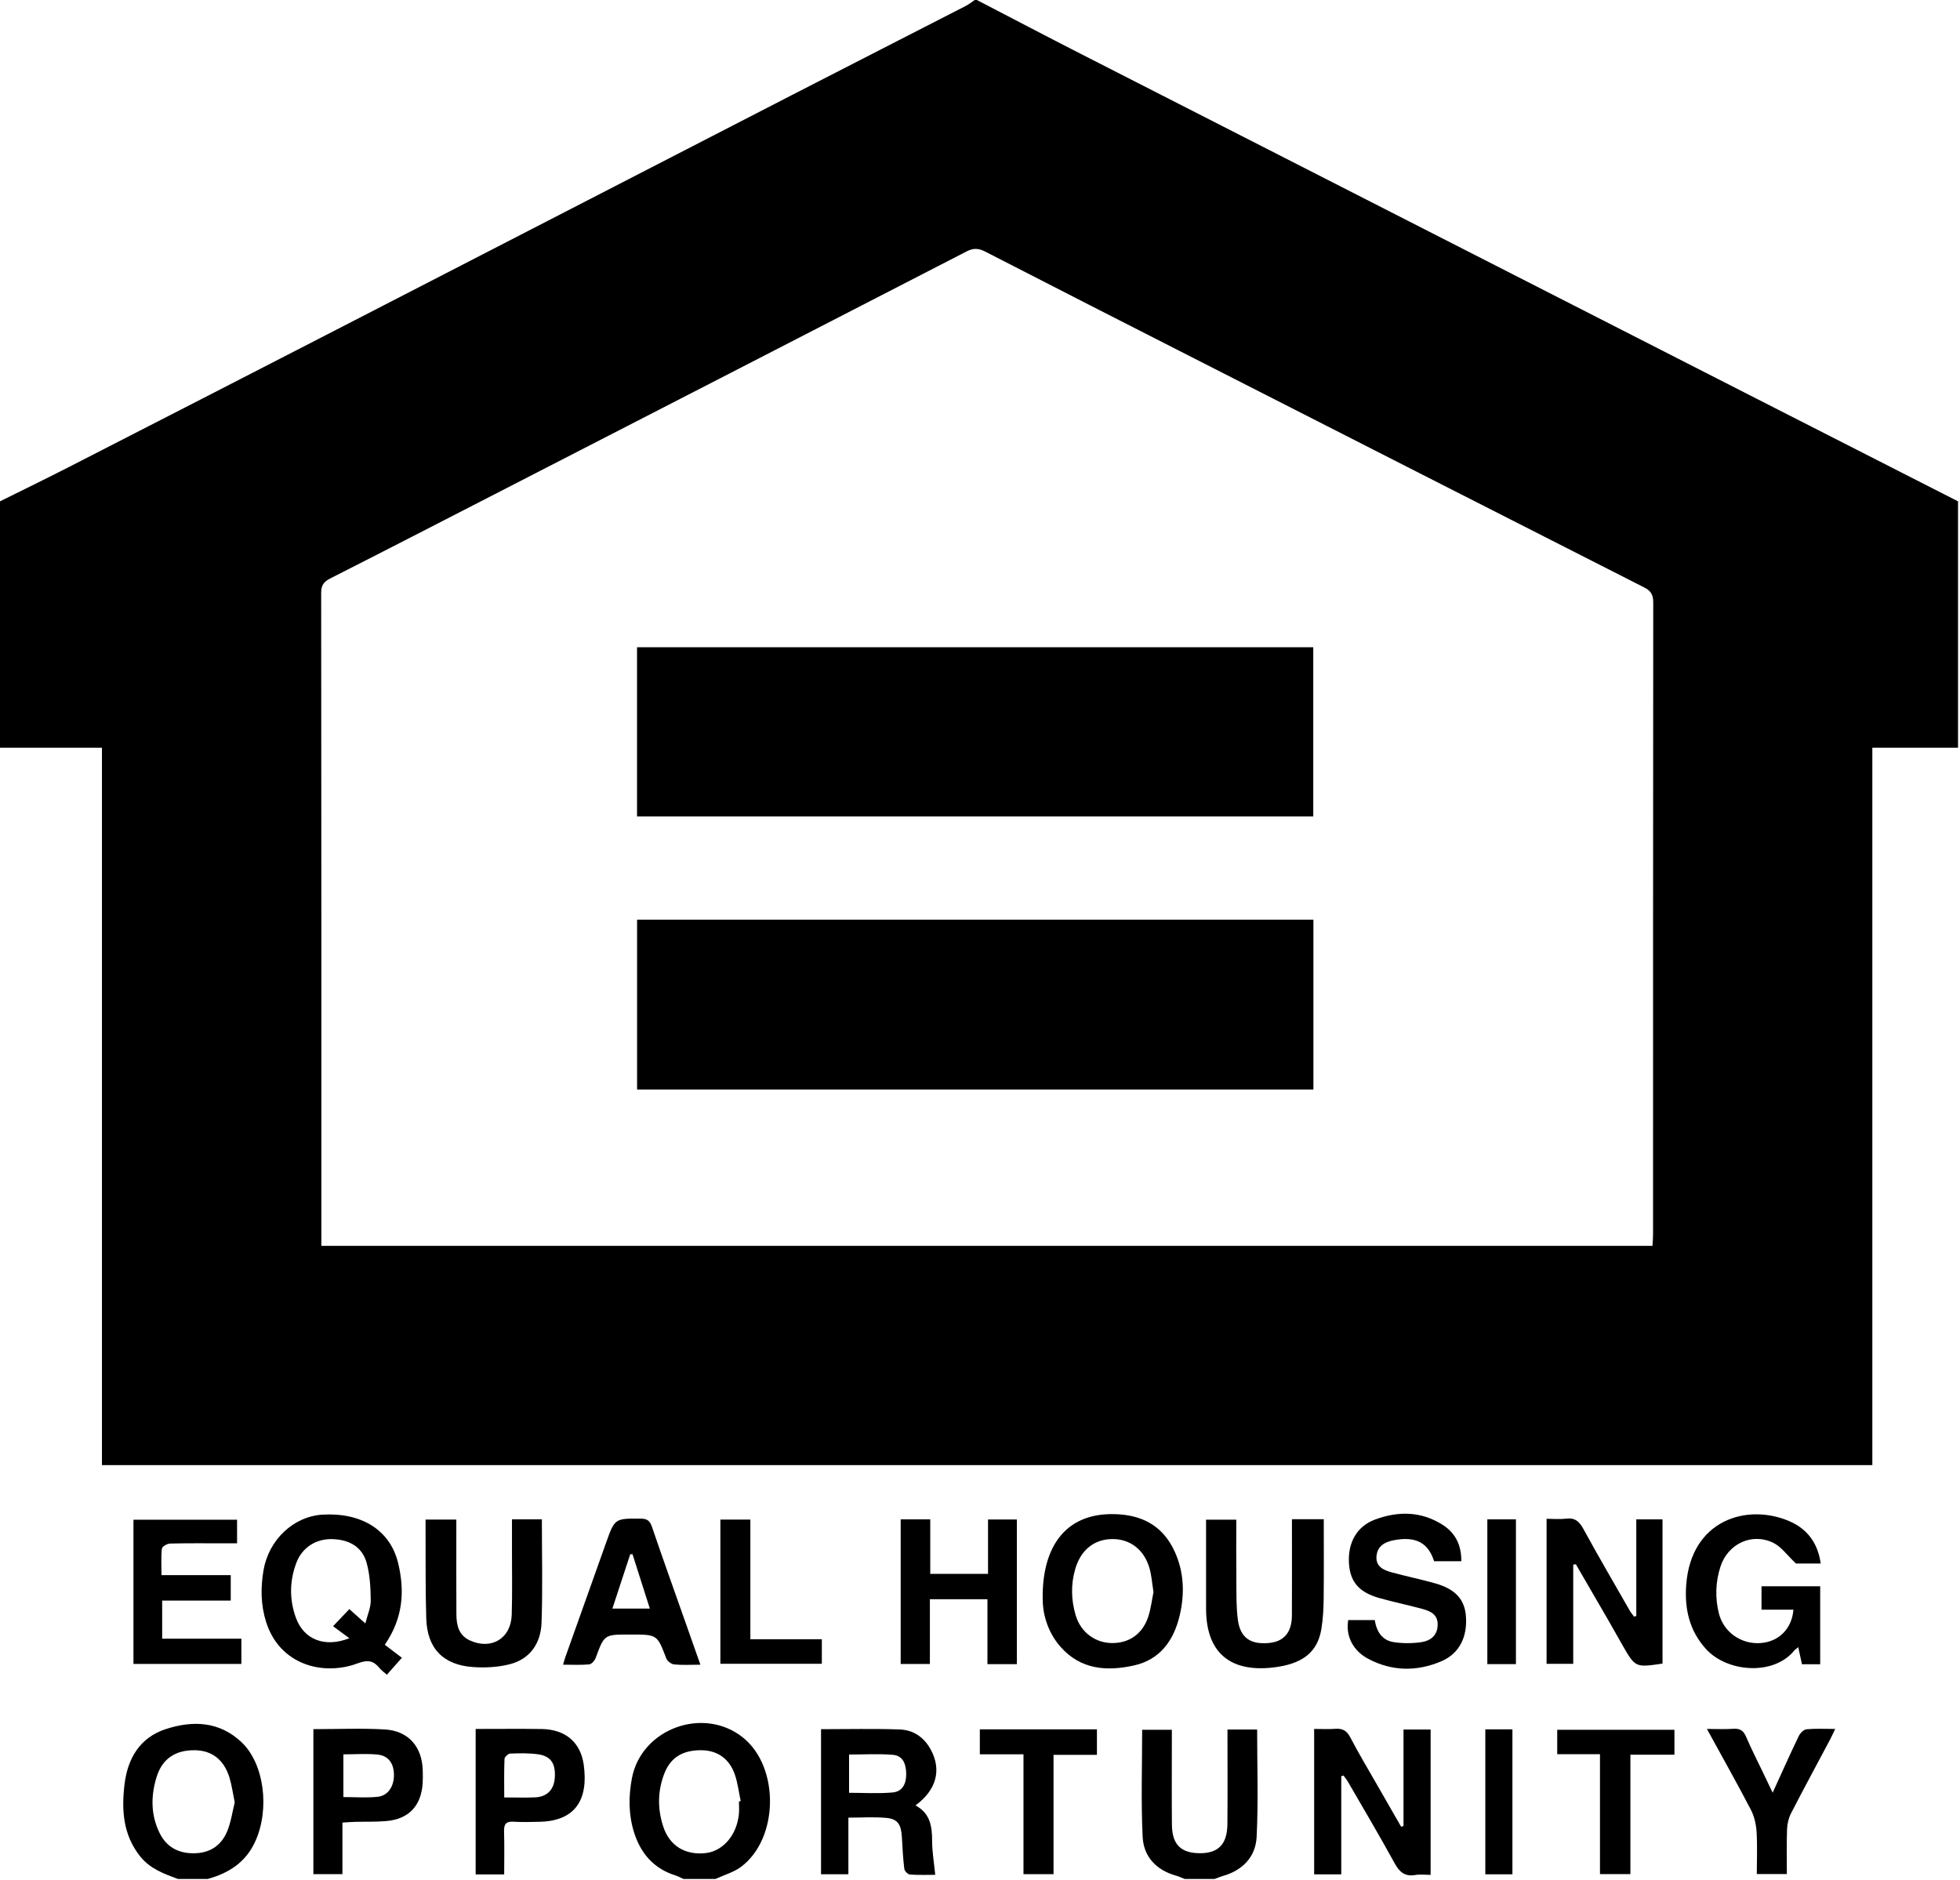 <?xml version="1.0" encoding="UTF-8"?>
<svg width="686px" height="658px" viewBox="0 0 686 658" version="1.1" xmlns="http://www.w3.org/2000/svg" xmlns:xlink="http://www.w3.org/1999/xlink">
    <title>Group 50</title>
    <defs>
        <polygon id="path-1" points="0 657.638 685.311 657.638 685.311 0 0 0"></polygon>
    </defs>
    <g id="Page-1" stroke="none" stroke-width="1" fill="none" fill-rule="evenodd">
        <g id="Group-50" transform="translate(0, -0)">
            <path d="M578.377,436.053 L112.478,436.053 L112.478,432.408 C112.478,357.43 112.494,282.452 112.41,207.473 C112.41,204.786 113.369,203.583 115.644,202.429 C134.754,192.739 153.802,182.923 172.859,173.127 C228.024,144.77 283.192,116.418 338.322,87.993 C340.693,86.77 342.503,86.865 344.842,88.068 C369.317,100.664 393.849,113.155 418.376,125.652 C470.755,152.34 523.133,179.029 575.548,205.646 C577.899,206.84 578.632,208.285 578.632,210.861 C578.564,284.59 578.578,358.319 578.568,432.047 C578.568,433.384 578.443,434.72 578.377,436.053 L578.377,436.053 Z M685.311,261.706 L685.311,175.47 C661.021,163.095 636.725,150.731 612.44,138.342 C534.394,98.527 456.347,58.714 378.314,18.872 C366.14,12.657 354.04,6.295 341.905,0 L341.156,0 C340.13,0.689 339.162,1.488 338.07,2.049 C317.802,12.458 297.501,22.804 277.243,33.232 C223.976,60.652 170.733,88.118 117.466,115.537 C86.349,131.555 55.214,147.538 24.063,163.49 C16.088,167.574 8.023,171.482 0,175.47 L0,261.706 L35.681,261.706 L35.681,512.791 L655.318,512.791 L655.318,261.706 L685.311,261.706 Z" id="Fill-1" fill="#000000"></path>
            <path d="M259.243,630.386 C259.039,630.423 258.836,630.46 258.633,630.496 C258.633,631.995 258.765,633.507 258.611,634.99 C257.838,642.391 253.012,647.946 246.883,648.599 C239.793,649.355 234.342,646.064 232.119,639.261 C230.087,633.043 230.15,626.695 232.582,620.586 C234.814,614.982 239.15,612.497 245.614,612.593 C251.057,612.673 255.225,615.501 257.164,621.015 C258.219,624.012 258.573,627.254 259.243,630.386 L259.243,630.386 Z M250.43,657.638 C253.448,656.24 256.822,655.317 259.421,653.363 C272.548,643.492 272.884,618.672 260.224,608.302 C246.423,596.996 224.423,604.973 221.16,622.447 C219.975,628.785 219.969,635.068 221.895,641.266 C224.224,648.76 228.859,654.063 236.519,656.454 C237.441,656.742 238.297,657.239 239.183,657.638 L250.43,657.638 Z" id="Fill-3" fill="#000000"></path>
            <path d="M82.154,630.853 C81.359,634 80.872,637.762 79.446,641.126 C77.395,645.969 73.467,648.581 67.982,648.657 C62.431,648.734 58.267,646.474 55.839,641.523 C52.722,635.168 52.769,628.481 54.838,621.873 C56.819,615.542 61.398,612.531 68.123,612.592 C74.153,612.648 78.378,615.867 80.325,622.198 C81.122,624.79 81.467,627.521 82.154,630.853 L82.154,630.853 Z M72.729,657.638 C80.14,655.592 86.063,651.784 89.371,644.443 C94.475,633.119 92.49,617.328 84.557,609.802 C76.791,602.436 67.441,602.118 57.982,605.208 C48.958,608.157 44.676,615.47 43.59,624.478 C42.513,633.41 43.011,642.154 49.041,649.724 C52.509,654.079 57.347,655.819 62.232,657.638 L72.729,657.638 Z" id="Fill-5" fill="#000000"></path>
            <path d="M425.133,657.638 C426.062,657.298 426.972,656.896 427.921,656.628 C434.921,654.659 439.483,649.919 439.827,642.888 C440.435,630.468 439.997,617.998 439.997,605.344 L429.621,605.344 L429.621,609.29 C429.619,619.032 429.69,628.774 429.59,638.515 C429.521,645.371 426.5,648.551 420.335,648.63 C413.406,648.719 410.243,645.724 410.173,638.671 C410.076,629.056 410.148,619.439 410.147,609.822 L410.147,605.436 L399.755,605.436 C399.755,618.001 399.329,630.473 399.923,642.895 C400.251,649.76 404.614,654.512 411.512,656.461 C412.579,656.763 413.596,657.242 414.636,657.638 L425.133,657.638 Z" id="Fill-7" fill="#000000"></path>
            <path d="M122.269,573.393 C113.623,576.782 106.403,573.853 103.624,566.374 C101.243,559.964 101.311,553.387 103.728,546.987 C105.748,541.641 110.562,538.55 116.306,538.701 C122.065,538.851 126.723,541.278 128.316,546.988 C129.489,551.196 129.709,555.751 129.76,560.159 C129.789,562.666 128.624,565.189 127.87,568.217 C125.582,566.165 124.026,564.769 122.268,563.192 C120.473,565.082 118.779,566.869 116.58,569.187 C118.379,570.517 120.077,571.773 122.269,573.393 M135.403,586.161 C137.183,584.156 138.736,582.406 140.666,580.232 C138.562,578.633 136.591,577.137 134.671,575.679 C141.137,566.306 141.693,556.77 139.338,547.055 C136.543,535.528 126.546,529.351 112.945,530.132 C102.701,530.72 94.055,538.975 92.234,549.572 C91.178,555.714 91.267,561.763 93.127,567.668 C97.896,582.812 113.207,586.66 125.13,582.198 C128.82,580.817 130.753,581.265 132.929,583.934 C133.548,584.694 134.395,585.267 135.403,586.161" id="Fill-9" fill="#000000"></path>
            <path d="M629.38,576.498 C629.879,578.791 630.269,580.578 630.686,582.495 L637.068,582.495 L637.068,555.2 L616.53,555.2 L616.53,563.4 L627.695,563.4 C627.193,570.004 622.661,574.523 616.403,575.066 C609.497,575.667 603.212,571.297 601.577,564.583 C600.254,559.151 600.435,553.69 602.147,548.369 C604.734,540.325 613.187,536.324 620.692,540.019 C623.466,541.384 625.47,544.313 628.584,547.244 L637.251,547.244 C636.263,540.104 632.544,535.101 626.211,532.397 C611.4,526.077 591.891,531.994 590.18,554.662 C589.552,562.982 591.211,570.7 597.113,577.188 C604.504,585.312 620.677,586.588 627.907,577.785 C628.207,577.42 628.625,577.15 629.38,576.498" id="Fill-11" fill="#000000"></path>
            <path d="M459.954,656.03 L469.442,656.03 L469.442,638.742 L469.442,621.687 C469.697,621.603 469.952,621.52 470.207,621.437 C470.73,622.159 471.322,622.842 471.766,623.61 C477.252,633.098 482.849,642.527 488.111,652.137 C489.826,655.269 491.724,656.884 495.376,656.259 C497.044,655.974 498.802,656.211 500.72,656.211 L500.72,605.337 L491.226,605.337 L491.226,639.129 C490.946,639.202 490.667,639.276 490.388,639.349 C487.516,634.352 484.638,629.359 481.777,624.356 C478.688,618.953 475.473,613.616 472.607,608.097 C471.372,605.719 469.858,604.893 467.312,605.097 C464.966,605.286 462.593,605.137 459.954,605.137 L459.954,656.03 Z" id="Fill-13" fill="#000000"></path>
            <path d="M403.722,557.22 C403.2,559.802 402.854,562.78 401.977,565.59 C400.052,571.759 395.359,575.115 389.22,575.079 C383.317,575.045 378.274,571.317 376.502,565.4 C374.907,560.069 374.762,554.655 376.306,549.252 C378.238,542.492 383.006,538.659 389.462,538.68 C395.685,538.699 400.586,542.533 402.374,549.075 C403.057,551.572 403.241,554.203 403.722,557.22 M364.94,559.542 C364.898,564.145 366.299,570.864 371.198,576.414 C378.268,584.423 387.413,585.024 396.906,582.915 C406.051,580.884 410.819,574.134 412.876,565.484 C414.701,557.818 414.429,550.093 411.039,542.832 C407.295,534.813 400.867,530.703 391.946,530.047 C373.211,528.669 364.697,541.136 364.94,559.542" id="Fill-15" fill="#000000"></path>
            <path d="M297.171,614.096 C302.415,614.096 307.509,613.771 312.536,614.206 C316.122,614.517 317.124,617.506 317.173,620.833 C317.223,624.274 315.887,627.062 312.419,627.373 C307.399,627.825 302.308,627.49 297.171,627.49 L297.171,614.096 Z M327.33,656.198 C326.899,651.787 326.238,648.066 326.242,644.344 C326.247,639.206 325.533,634.606 320.416,631.912 C327.796,626.493 329.628,619.412 325.733,612.302 C323.371,607.991 319.615,605.488 314.906,605.321 C305.823,604.997 296.721,605.226 287.363,605.226 L287.363,655.992 L296.935,655.992 L296.935,636.185 C301.595,636.185 305.934,635.876 310.207,636.275 C314.21,636.648 315.408,638.564 315.655,642.99 C315.862,646.714 316.06,650.447 316.512,654.145 C316.605,654.9 317.775,656.055 318.512,656.105 C321.697,656.323 324.906,656.198 327.33,656.198 L327.33,656.198 Z" id="Fill-17" fill="#000000"></path>
            <path d="M551.54,547.486 C555.397,554.134 559.262,560.779 563.106,567.434 C564.728,570.241 566.293,573.081 567.908,575.89 C572.369,583.653 572.397,583.662 581.88,582.267 L581.88,531.784 L572.702,531.784 L572.702,565.599 C572.439,565.677 572.176,565.756 571.913,565.834 C571.404,565.123 570.828,564.45 570.395,563.695 C564.953,554.189 559.426,544.729 554.174,535.119 C552.741,532.499 551.219,531.159 548.146,531.536 C545.965,531.804 543.725,531.589 541.302,531.589 L541.302,582.355 L550.63,582.355 L550.63,547.641 C550.934,547.59 551.236,547.538 551.54,547.486" id="Fill-19" fill="#000000"></path>
            <path d="M481.163,567.031 L471.879,567.031 C470.94,572.541 473.466,577.729 478.903,580.609 C487.218,585.013 495.912,585.093 504.447,581.464 C510.799,578.762 513.676,572.874 513.058,565.524 C512.57,559.735 509.326,556.17 502.325,554.185 C497.306,552.762 492.179,551.726 487.145,550.348 C484.31,549.572 481.461,548.367 481.769,544.699 C482.066,541.181 484.589,539.706 487.818,539.091 C495.445,537.638 499.85,539.887 501.935,546.435 L511.459,546.435 C511.518,540.873 509.459,536.587 504.927,533.7 C497.409,528.912 489.329,528.845 481.264,531.851 C474.869,534.235 471.735,539.921 472.131,547.049 C472.493,553.566 475.584,557.29 482.696,559.307 C487.716,560.73 492.843,561.768 497.875,563.146 C500.723,563.927 503.335,565.114 503.18,568.867 C503.025,572.578 500.565,574.303 497.482,574.761 C494.327,575.23 490.992,575.234 487.837,574.763 C483.769,574.158 481.808,571.115 481.163,567.031" id="Fill-21" fill="#000000"></path>
            <polygon id="Fill-23" fill="#000000" points="345.604 582.46 355.899 582.46 355.899 531.832 345.813 531.832 345.813 550.862 325.587 550.862 325.587 531.782 315.238 531.782 315.238 582.401 325.459 582.401 325.459 559.738 345.604 559.738"></polygon>
            <path d="M463.318,531.724 L452.178,531.724 L452.178,535.833 C452.178,545.705 452.217,555.578 452.164,565.45 C452.13,571.427 449.338,574.622 443.965,575.072 C437.614,575.602 434.095,573.189 433.255,566.97 C432.658,562.546 432.769,558.016 432.722,553.532 C432.646,546.417 432.702,539.302 432.702,531.888 L422.123,531.888 L422.123,539.573 C422.123,547.446 422.102,555.319 422.128,563.191 C422.177,578.15 430.259,585.29 445.267,583.667 C455.739,582.535 461.142,578.399 462.484,570.133 C463.042,566.702 463.242,563.184 463.282,559.702 C463.388,550.484 463.318,541.264 463.318,531.724" id="Fill-25" fill="#000000"></path>
            <path d="M84.481,573.555 L56.76,573.555 L56.76,560.209 L80.762,560.209 L80.762,551.304 L56.524,551.304 C56.524,547.936 56.334,544.951 56.66,542.024 C56.739,541.311 58.499,540.282 59.507,540.256 C65.876,540.093 72.25,540.171 78.622,540.17 L82.975,540.17 L82.975,531.906 L46.709,531.906 L46.709,582.395 L84.481,582.395 L84.481,573.555 Z" id="Fill-27" fill="#000000"></path>
            <path d="M220.573,544.025 C220.84,544.004 221.107,543.982 221.373,543.961 C223.372,550.237 225.371,556.513 227.44,563.012 L214.337,563.012 C216.477,556.495 218.525,550.259 220.573,544.025 M197.076,582.649 C200.323,582.649 203.286,582.818 206.207,582.543 C207.046,582.463 208.134,581.241 208.478,580.31 C211.508,572.115 211.466,572.099 220.158,572.099 L220.907,572.099 C230.056,572.099 230,572.121 233.2,580.441 C233.564,581.389 234.937,582.457 235.933,582.557 C238.771,582.843 241.656,582.658 245.138,582.658 C243.163,577.057 241.297,571.769 239.432,566.479 C235.673,555.814 231.849,545.171 228.21,534.465 C227.492,532.351 226.584,531.543 224.283,531.528 C215.183,531.471 215.183,531.385 212.078,540.103 C207.327,553.442 202.574,566.781 197.829,580.123 C197.587,580.802 197.414,581.507 197.076,582.649" id="Fill-29" fill="#000000"></path>
            <path d="M189.655,531.776 L179.191,531.776 C179.191,535.535 179.195,539.12 179.19,542.705 C179.179,550.199 179.337,557.699 179.103,565.187 C178.843,573.502 171.94,577.627 164.384,574.127 C160.55,572.35 159.761,568.787 159.738,565.029 C159.676,555.411 159.717,545.793 159.716,536.173 L159.716,531.855 L148.947,531.855 C148.947,533.287 148.94,534.725 148.948,536.163 C149.009,546.278 148.875,556.4 149.19,566.507 C149.516,576.985 155.13,582.796 165.703,583.491 C169.966,583.771 174.464,583.529 178.571,582.448 C185.685,580.575 189.288,574.99 189.537,567.992 C189.963,556.037 189.655,544.056 189.655,531.776" id="Fill-31" fill="#000000"></path>
            <path d="M120.186,614.036 C124.392,614.036 128.373,613.709 132.27,614.13 C136.024,614.535 137.883,617.329 137.881,621.279 C137.877,625.336 135.773,628.528 132.125,628.897 C128.227,629.292 124.258,628.986 120.186,628.986 L120.186,614.036 Z M109.684,605.212 L109.684,655.971 L119.846,655.971 L119.846,637.908 C121.566,637.808 122.885,637.696 124.207,637.662 C127.825,637.569 131.458,637.695 135.055,637.398 C143.036,636.74 147.439,632.105 147.933,624.093 C148.024,622.6 148.002,621.097 147.959,619.6 C147.726,611.355 142.94,605.794 134.667,605.315 C126.477,604.841 118.237,605.212 109.684,605.212 L109.684,605.212 Z" id="Fill-33" fill="#000000"></path>
            <path d="M176.483,629.121 C176.483,624.333 176.392,619.986 176.576,615.651 C176.606,614.964 177.853,613.791 178.572,613.763 C181.798,613.639 185.076,613.563 188.261,614.004 C192.835,614.637 194.541,617.288 194.171,622.295 C193.865,626.457 191.44,628.924 187.207,629.094 C183.851,629.229 180.484,629.121 176.483,629.121 L176.483,629.121 Z M166.478,656.045 L176.465,656.045 C176.465,650.948 176.576,646.006 176.42,641.07 C176.339,638.535 177.056,637.426 179.763,637.608 C182.744,637.809 185.749,637.695 188.742,637.639 C201.376,637.399 206.026,629.894 204.295,617.61 C203.167,609.605 197.656,605.271 189.533,605.163 C181.944,605.06 174.353,605.141 166.478,605.141 L166.478,656.045 Z" id="Fill-35" fill="#000000"></path>
            <path d="M597.42,605.138 C602.825,615.009 607.954,624.114 612.781,633.375 C613.983,635.681 614.625,638.467 614.795,641.08 C615.109,645.914 614.885,650.784 614.885,655.923 L625.399,655.923 C625.399,650.684 625.275,645.476 625.465,640.279 C625.533,638.376 626.008,636.326 626.875,634.642 C631.318,626.002 635.956,617.462 640.512,608.881 C641.081,607.81 641.571,606.697 642.318,605.144 C638.69,605.144 635.471,604.952 632.3,605.257 C631.301,605.353 630.056,606.602 629.562,607.63 C626.546,613.901 623.715,620.26 620.429,627.45 C619.037,624.543 617.959,622.297 616.885,620.049 C614.952,616.006 612.891,612.018 611.143,607.896 C610.219,605.721 608.98,604.912 606.637,605.088 C603.807,605.3 600.948,605.138 597.42,605.138" id="Fill-37" fill="#000000"></path>
            <polygon id="Fill-39" fill="#000000" points="383.926 605.277 342.942 605.277 342.942 614.018 358.219 614.018 358.219 655.969 368.736 655.969 368.736 614.207 383.926 614.207"></polygon>
            <polygon id="Fill-41" fill="#000000" points="545.029 605.438 545.029 613.978 559.992 613.978 559.992 655.946 570.641 655.946 570.641 614.159 586.054 614.159 586.054 605.438"></polygon>
            <polygon id="Fill-43" fill="#000000" points="252.131 531.864 252.131 582.333 287.642 582.333 287.642 573.741 262.627 573.741 262.627 531.864"></polygon>
            <mask id="mask-2" fill="white">
                <use xlink:href="#path-1"></use>
            </mask>
            <g id="Clip-46"></g>
            <polygon id="Fill-45" fill="#000000" mask="url(#mask-2)" points="520.569 582.45 530.576 582.45 530.576 531.776 520.569 531.776"></polygon>
            <polygon id="Fill-47" fill="#000000" mask="url(#mask-2)" points="519.861 656.018 529.349 656.018 529.349 605.278 519.861 605.278"></polygon>
            <polygon id="Fill-48" fill="#000000" mask="url(#mask-2)" points="222.979 381.339 459.693 381.339 459.693 321.908 222.979 321.908"></polygon>
            <polygon id="Fill-49" fill="#000000" mask="url(#mask-2)" points="222.961 285.759 459.643 285.759 459.643 226.54 222.961 226.54"></polygon>
        </g>
    </g>
</svg>
